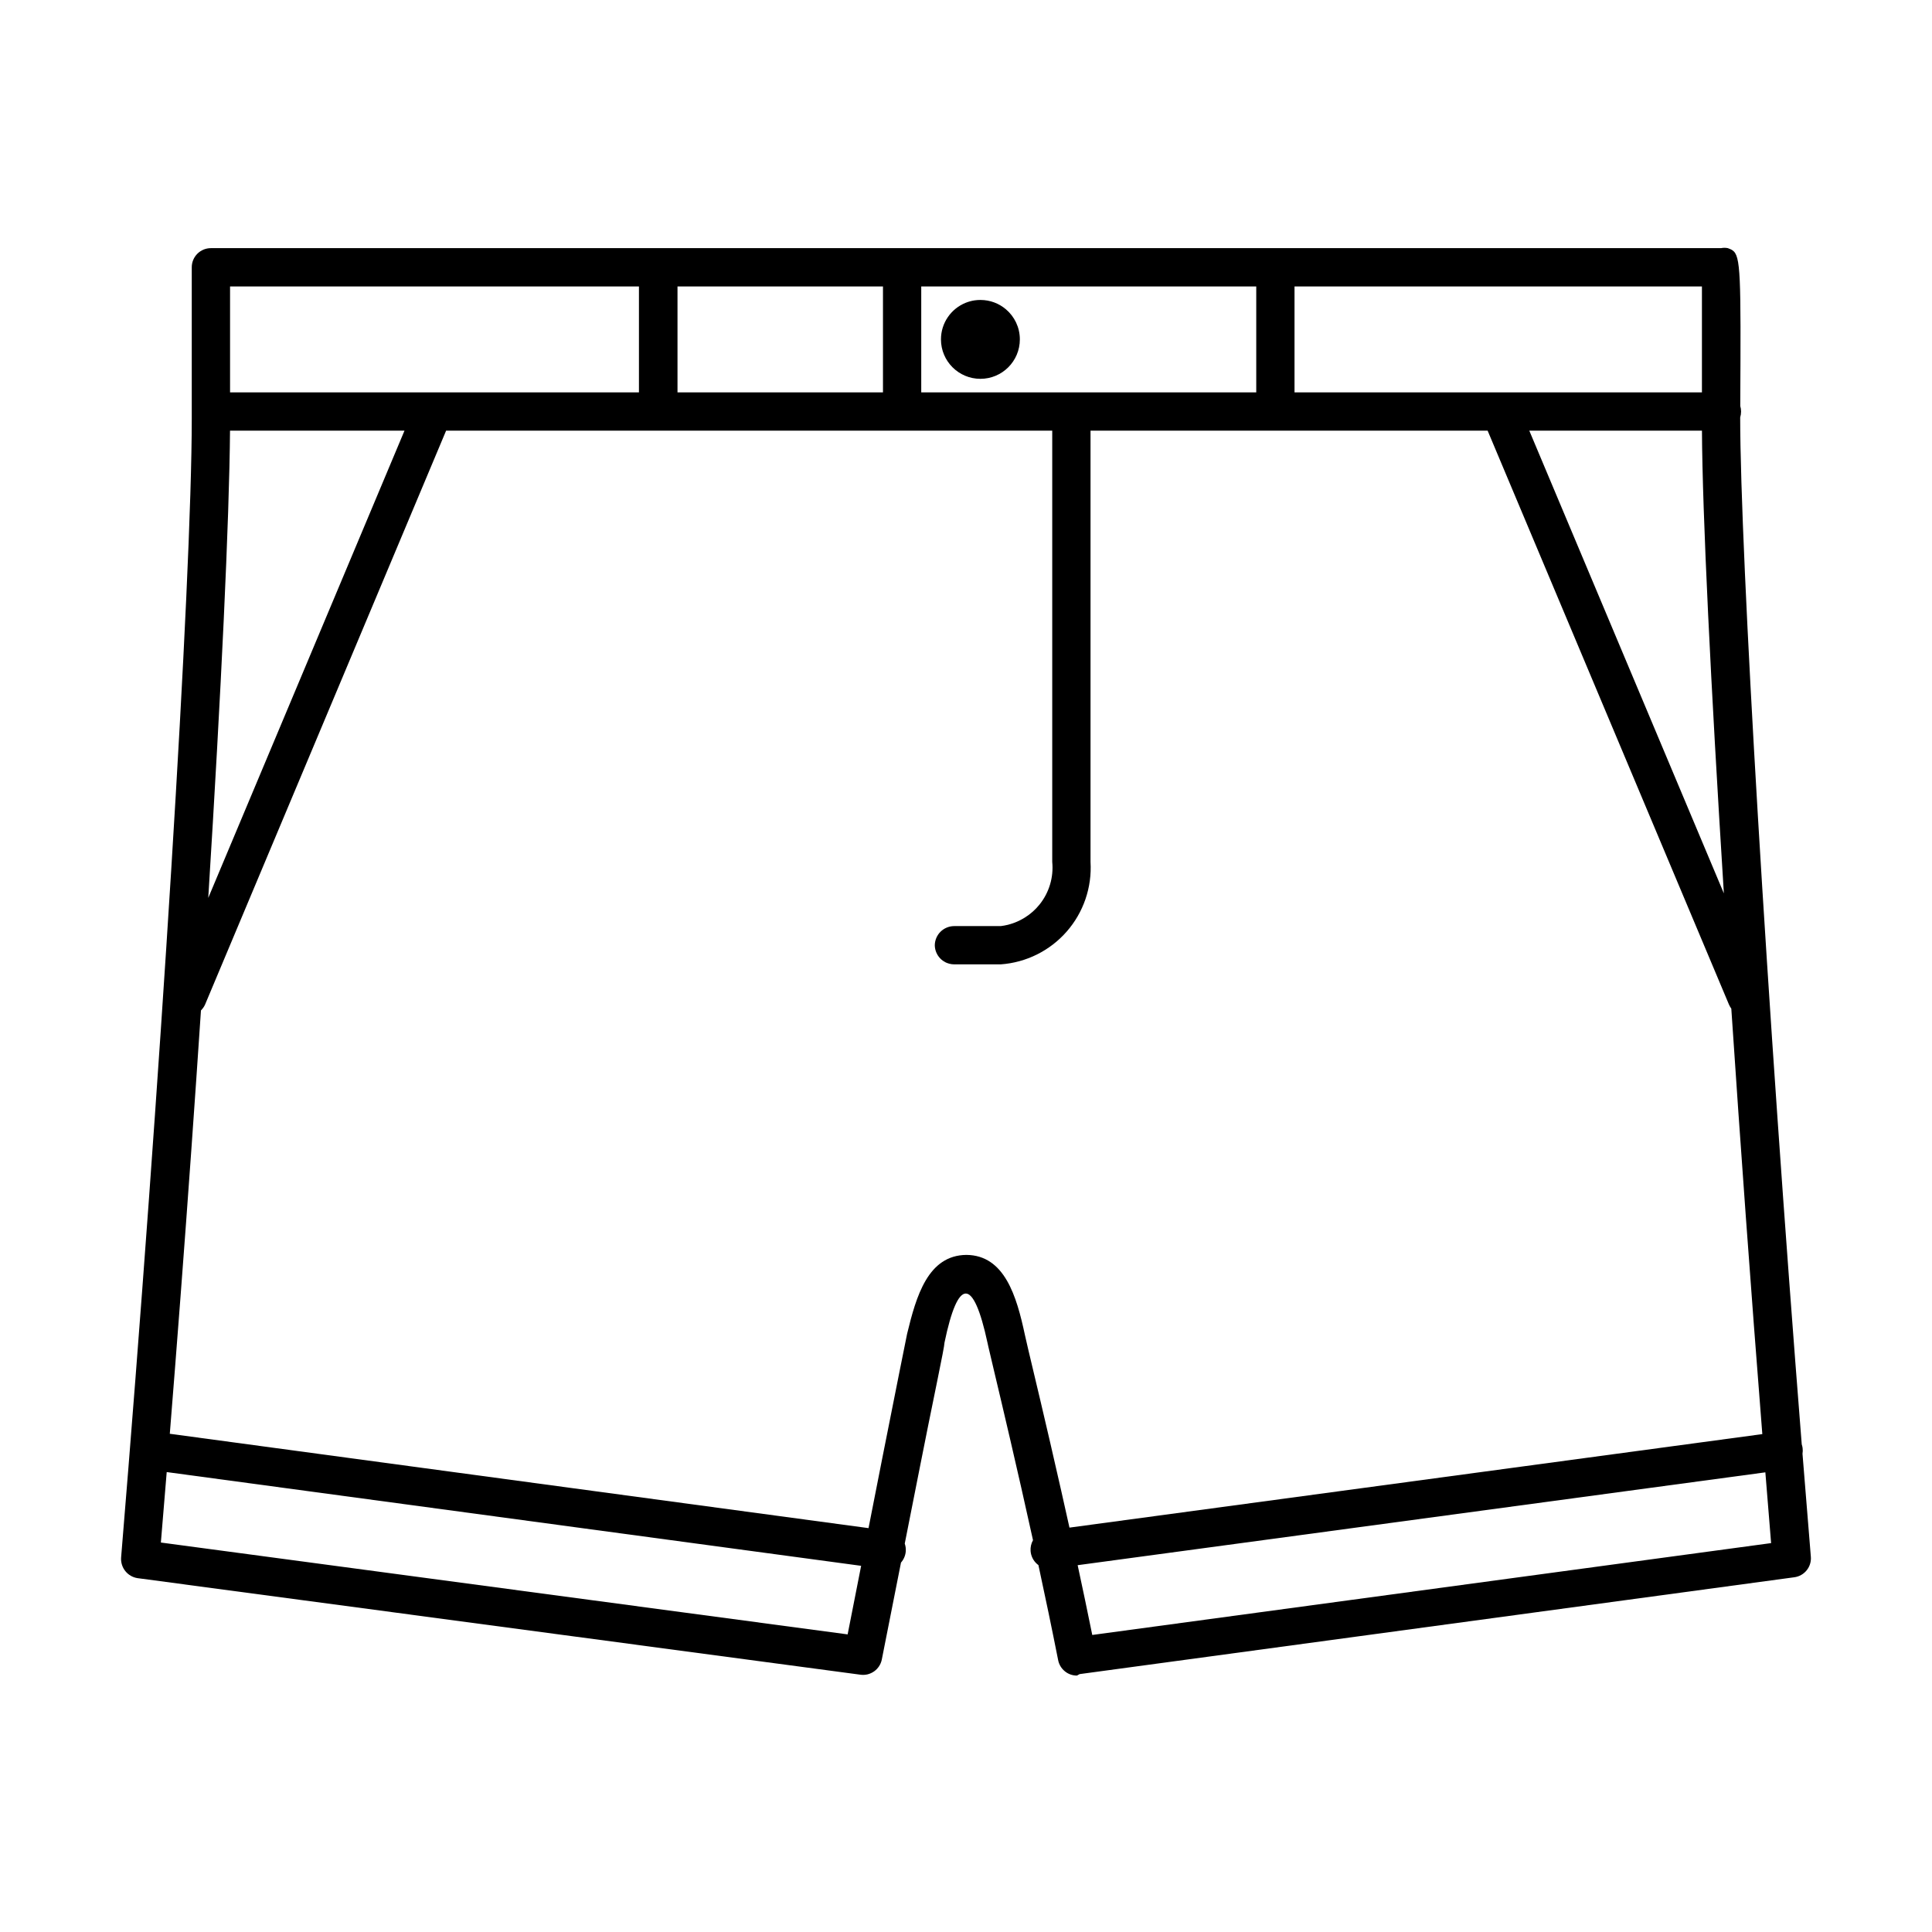 <?xml version="1.0" encoding="UTF-8"?>
<!-- Uploaded to: ICON Repo, www.iconrepo.com, Generator: ICON Repo Mixer Tools -->
<svg fill="#000000" width="800px" height="800px" version="1.1" viewBox="144 144 512 512" xmlns="http://www.w3.org/2000/svg">
 <g>
  <path d="m414.27 233.94c0 5.777-4.68 10.453-10.449 10.453-5.777 0-10.457-4.676-10.457-10.453 0-4.387 2.707-8.148 6.543-9.695 0.742-0.297 1.527-0.512 2.344-0.641 0.512-0.078 1.035-0.113 1.57-0.113 2.574 0 4.93 0.926 6.754 2.473 2.262 1.914 3.695 4.777 3.695 7.977z"/>
  <path d="m426.16 586.88c0.91 0.762 2.059 1.172 3.242 1.164l0.703-0.387 189.42-25.668c1.289-0.176 2.465-0.836 3.277-1.859 0.812-1.012 1.203-2.301 1.09-3.602-0.75-9.035-1.488-18.141-2.211-27.266 0.086-0.496 0.094-1.008 0.027-1.516-0.043-0.336-0.121-0.664-0.227-0.977-9.227-116.46-16.312-236.58-16.312-272.15 0.152-0.488 0.234-1.043 0.234-1.562 0-0.504-0.074-0.992-0.215-1.465 0.184-35.012 0.148-39.781-2.078-41.27l-0.273-0.168-0.277-0.129-0.668-0.266c-0.59-0.121-1.199-0.121-1.793 0h-400.21c-1.344 0-2.633 0.535-3.586 1.484-0.949 0.945-1.484 2.242-1.484 3.582v40.105c0 42.824-8.27 175.45-18.723 301.83-0.094 1.297 0.305 2.578 1.113 3.59 0.812 1.012 1.973 1.684 3.254 1.875l191.6 25.59c0.613 0.078 1.23 0.047 1.824-0.09 0.625-0.152 1.227-0.422 1.766-0.801 1.039-0.738 1.766-1.844 2.027-3.094l5.09-25.727c0.738-0.84 1.191-1.898 1.27-3.019 0.047-0.691-0.047-1.379-0.27-2.019l4.051-20.484c1.512-7.68 2.894-14.469 3.996-19.855l0.598-2.945c1.164-5.731 1.883-9.34 1.883-9.965 3.59-17.32 7.644-17.402 11.391 0l0.238 1.086 0.699 2.965 0.793 3.367c2.164 9.113 6.141 25.867 10.309 44.805 0.008 0.047 0.02 0.086 0.027 0.129-0.48 0.855-0.707 1.844-0.641 2.844 0.094 1.348 0.719 2.598 1.734 3.481 0.113 0.098 0.227 0.191 0.344 0.273 1.781 8.246 3.562 16.77 5.219 25.148 0.219 1.16 0.836 2.211 1.75 2.965zm3.43-28.09c1.312 6.082 2.617 12.305 3.871 18.492l179.9-24.344c-0.512-6.223-1.02-12.484-1.523-18.754zm181.44-34.738-183.61 24.781c-0.734-3.305-1.453-6.535-2.164-9.668-2.043-9.043-3.957-17.262-5.539-23.969l-3.262-13.742-0.859-3.75c-2.176-10.176-5.359-21.055-15.484-21.141-10.207 0.086-13.312 10.965-15.719 20.914-0.312 1.637-2.965 14.59-6.555 32.844l-3.668 18.648-185.17-25.004c0.984-12.242 1.938-24.453 2.859-36.566 1.977-25.988 3.789-51.488 5.398-75.648l0.098-0.066c0.18-0.191 0.348-0.395 0.496-0.609 0.184-0.25 0.344-0.527 0.477-0.816l63.895-152.13h160.63v114.29c0.398 4.051-0.809 8.105-3.359 11.281-1.098 1.371-2.414 2.531-3.875 3.445-0.867 0.539-1.785 1.004-2.742 1.371l-0.539 0.191-0.527 0.168-0.711 0.203c-0.621 0.152-1.254 0.27-1.898 0.344h-12.324c-1.352 0-2.648 0.535-3.613 1.477-0.965 0.953-1.516 2.242-1.535 3.598 0.02 1.348 0.57 2.637 1.535 3.59 0.375 0.371 0.805 0.676 1.27 0.914l0.379 0.176c0.199 0.082 0.406 0.152 0.617 0.203 0.438 0.121 0.887 0.184 1.348 0.184h12.324c6.742-0.48 13.023-3.602 17.477-8.684 4.457-5.082 6.727-11.719 6.32-18.461v-114.29h105.24l63.969 152.12c0.09 0.207 0.191 0.406 0.309 0.594l0.297 0.445c2.387 35.805 5.191 74.43 8.219 112.76zm-238.82 34.906-184.03-24.844-1.547 18.672 182 24.344zm114.85-310.97h107.97v-28.082h-107.97zm-10.141 0h-88.781v-28.082h88.781zm-98.922-28.082v28.082h-54.453v-28.082zm217.04 38.223h-45.758l51.562 122.62c-3.481-55.426-5.699-100.85-5.805-122.62zm-281.71-38.223h-108.36v28.082h108.36zm-108.37 38.223c-0.188 23.512-2.324 68.75-5.766 123.82l52.004-123.82z" fill-rule="evenodd"/>
 </g>
</svg>